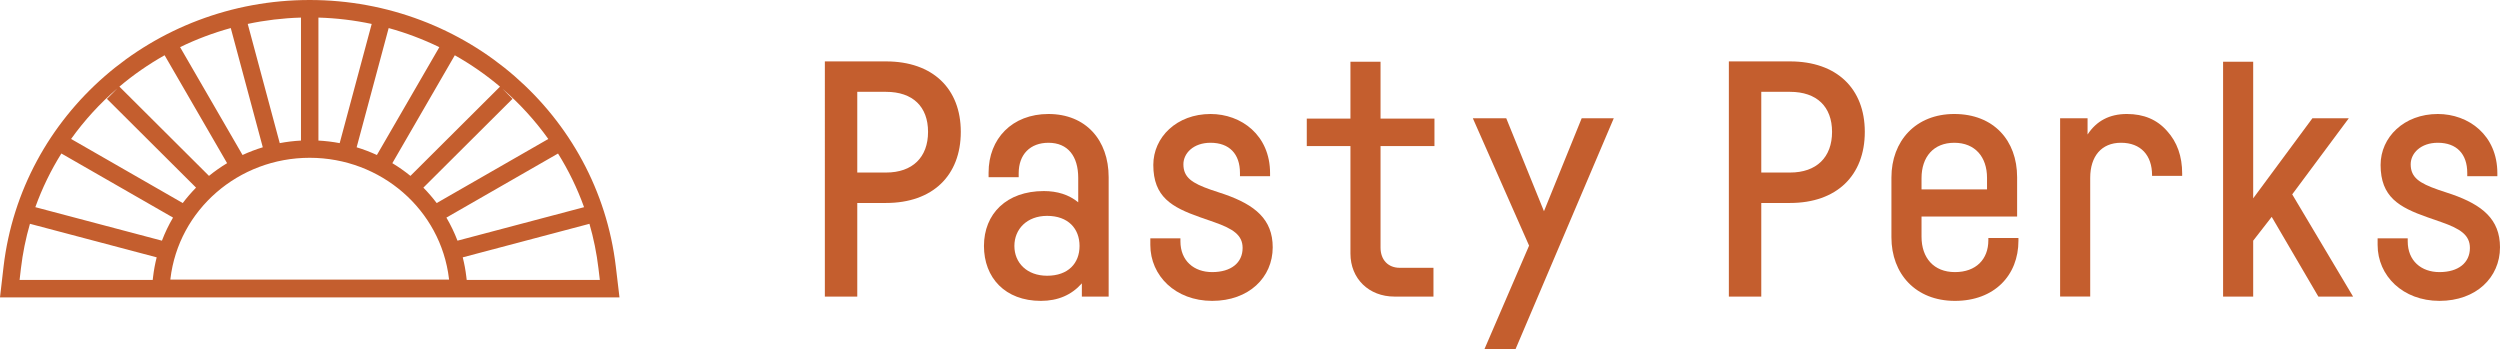 <?xml version="1.0" encoding="UTF-8"?>
<svg xmlns="http://www.w3.org/2000/svg" width="1033.429" height="144.334" version="1.1" viewBox="0 0 1033.429 144.334">
  <defs>
    <style>
      .cls-1 {
        fill: #c45e2e;
      }
    </style>
  </defs>
  <!-- Generator: Adobe Illustrator 28.7.0, SVG Export Plug-In . SVG Version: 1.2.0 Build 136)  -->
  <g>
    <g id="Layer_1">
      <g>
        <g>
          <path class="cls-1" d="M366.267,37.96h-11.895v33.362h11.895c10.938,0,17.364-6.289,17.364-16.816,0-10.392-6.289-16.546-17.364-16.546M366.267,83.901h-11.895v38.694h-13.4V25.382h25.295c19.279,0,30.9,11.212,30.9,29.124,0,18.047-11.621,29.396-30.9,29.396"/>
          <path class="cls-1" d="M432.853,89.233c-8.34,0-13.537,5.469-13.537,12.443,0,6.974,5.197,12.306,13.537,12.306,8.75,0,13.4-5.195,13.4-12.306,0-7.109-4.649-12.443-13.4-12.443M458.285,122.595h-11.075v-5.469c-4.238,4.786-9.844,7.248-16.955,7.248-14.765,0-23.516-9.572-23.516-22.698,0-13.263,9.296-22.696,24.747-22.696,5.606,0,10.392,1.503,14.219,4.647v-10.116c0-8.887-4.238-14.493-12.304-14.493-7.522,0-12.306,4.786-12.306,12.578v1.642h-12.443v-1.914c0-13.947,9.707-24.203,24.749-24.203,15.45,0,24.884,10.803,24.884,26.116v49.358Z"/>
          <path class="cls-1" d="M512.566,71.459c0-7.794-4.375-12.443-12.169-12.443-7.111,0-11.212,4.375-11.212,8.887,0,5.469,3.555,7.794,11.349,10.529l5.743,1.914c12.441,4.375,19.825,10.253,19.825,21.876,0,12.443-9.844,22.15-25.022,22.15-15.176,0-25.567-10.39-25.567-23.107v-2.735h12.441v1.231c0,8.068,5.606,12.717,13.126,12.717,7.794,0,12.58-3.829,12.58-9.983,0-5.33-3.964-7.929-11.758-10.664l-5.88-2.051c-11.621-4.101-19.279-8.34-19.279-21.602,0-11.486,9.709-21.056,23.655-21.056,12.717,0,24.612,8.75,24.612,24.475v1.231h-12.443v-1.368Z"/>
          <path class="cls-1" d="M570.675,60.383v41.976c0,5.06,3.144,8.341,7.931,8.341h13.946v11.895h-16.133c-10.529,0-18.186-7.383-18.186-17.775v-44.437h-18.049v-11.349h18.049v-23.516h12.443v23.516h22.287v11.349h-22.287Z"/>
        </g>
        <polygon class="cls-1" points="653.82 48.899 638.232 87.319 622.645 48.899 608.835 48.899 632.08 101.539 613.621 144.334 626.472 144.334 667.082 48.899 653.82 48.899"/>
        <g>
          <path class="cls-1" d="M739.957,37.96h-11.895v33.362h11.895c10.938,0,17.364-6.289,17.364-16.816,0-10.392-6.289-16.546-17.364-16.546M739.957,83.901h-11.895v38.694h-13.4V25.382h25.295c19.279,0,30.9,11.212,30.9,29.124,0,18.047-11.621,29.396-30.9,29.396"/>
          <path class="cls-1" d="M794.306,78.295h27.073v-4.784c0-8.615-4.923-14.493-13.537-14.493-8.613,0-13.537,5.878-13.537,14.628v4.649ZM834.367,98.394v1.094c0,14.356-9.981,24.885-26.251,24.885-16.272,0-26.253-11.212-26.253-26.253v-24.747c0-15.041,9.981-26.253,25.979-26.253,16.27,0,25.977,10.938,25.977,26.116v16.27h-39.514v8.341c0,8.75,5.06,14.628,13.811,14.628s13.809-5.332,13.809-13.126v-.957h12.443Z"/>
          <path class="cls-1" d="M902.047,72.689h-12.443v-.274c0-8.204-4.649-13.4-12.852-13.4-8.067,0-12.717,5.606-12.717,14.493v49.086h-12.443V48.899h11.349v6.7c3.692-5.608,9.024-8.478,16.272-8.478,6.972,0,12.441,2.325,16.544,6.974,4.238,4.647,6.289,10.527,6.289,17.638v.957Z"/>
        </g>
        <polygon class="cls-1" points="939.059 89.643 931.403 99.488 931.403 122.595 918.96 122.595 918.96 25.518 931.403 25.518 931.403 81.987 955.877 48.899 970.917 48.899 947.536 80.347 972.695 122.595 958.339 122.595 939.059 89.643"/>
        <path class="cls-1" d="M1019.893,71.459c0-7.794-4.375-12.443-12.169-12.443-7.111,0-11.212,4.375-11.212,8.887,0,5.469,3.555,7.794,11.349,10.529l5.743,1.914c12.443,4.375,19.825,10.253,19.825,21.876,0,12.443-9.846,22.15-25.022,22.15-15.176,0-25.568-10.39-25.568-23.107v-2.735h12.443v1.231c0,8.068,5.606,12.717,13.126,12.717,7.794,0,12.58-3.829,12.58-9.983,0-5.33-3.966-7.929-11.758-10.664l-5.88-2.051c-11.621-4.101-19.28-8.34-19.28-21.602,0-11.486,9.707-21.056,23.655-21.056,12.715,0,24.61,8.75,24.61,24.475v1.231h-12.441v-1.368Z"/>
        <path class="cls-1" d="M256.076,122.933H0l1.474-12.765C8.904,47.358,63.303,0,128.013,0c64.714,0,119.118,47.358,126.547,110.159l1.516,12.774ZM192.921,115.719h55.033l-.559-4.711c-.75-6.342-2.01-12.519-3.736-18.49l-52.374,13.861c.66,2.61,1.157,5.29,1.481,8.024l.156,1.316ZM8.097,115.719h55.034l.151-1.306c.324-2.74.822-5.421,1.484-8.036l-52.387-13.863c-1.728,5.974-2.987,12.149-3.737,18.494l-.544,4.712ZM70.413,115.567h115.223l-.038-.315c-3.372-28.52-28.124-50.025-57.576-50.025-29.448,0-54.199,21.505-57.573,50.024l-.036.316ZM184.529,89.95c1.782,3.026,3.319,6.213,4.583,9.538l52.322-13.847c-2.806-7.819-6.428-15.245-10.762-22.181l-46.143,26.49ZM14.603,85.637l52.336,13.85c1.265-3.326,2.802-6.514,4.585-9.541l-46.156-26.496c-4.336,6.938-7.959,14.364-10.765,22.187ZM175.012,77.565c1.968,2.001,3.806,4.129,5.498,6.372l46.142-26.488c-5.468-7.651-11.842-14.623-18.96-20.773l4.166,4.182-36.846,36.707ZM29.389,57.439l46.154,26.496c1.691-2.244,3.529-4.372,5.498-6.372l-36.841-36.705,4.325-4.341c-7.19,6.187-13.622,13.207-19.136,20.922ZM162.181,67.453c2.623,1.579,5.123,3.334,7.485,5.253l37.025-36.886c-5.779-4.883-12.033-9.23-18.684-12.971l-25.826,44.604ZM49.356,35.809l37.032,36.895c2.362-1.919,4.864-3.675,7.486-5.255l-25.831-44.61c-6.65,3.74-12.909,8.089-18.687,12.97ZM147.424,60.886c2.88.877,5.677,1.945,8.375,3.188l25.81-44.577c-6.664-3.243-13.667-5.895-20.945-7.896l-13.239,49.285ZM74.441,19.487l25.816,44.584c2.697-1.244,5.495-2.311,8.374-3.187l-13.239-49.289c-7.279,1.999-14.287,4.652-20.951,7.893ZM131.63,58.107c2.982.16,5.917.516,8.785,1.057l13.235-49.269c-7.133-1.514-14.502-2.409-22.021-2.627v50.839ZM102.405,9.889l13.235,49.273c2.866-.54,5.795-.896,8.774-1.056V7.268c-7.519.217-14.875,1.109-22.009,2.622Z"/>
      </g>
    </g>
  </g>
</svg>
